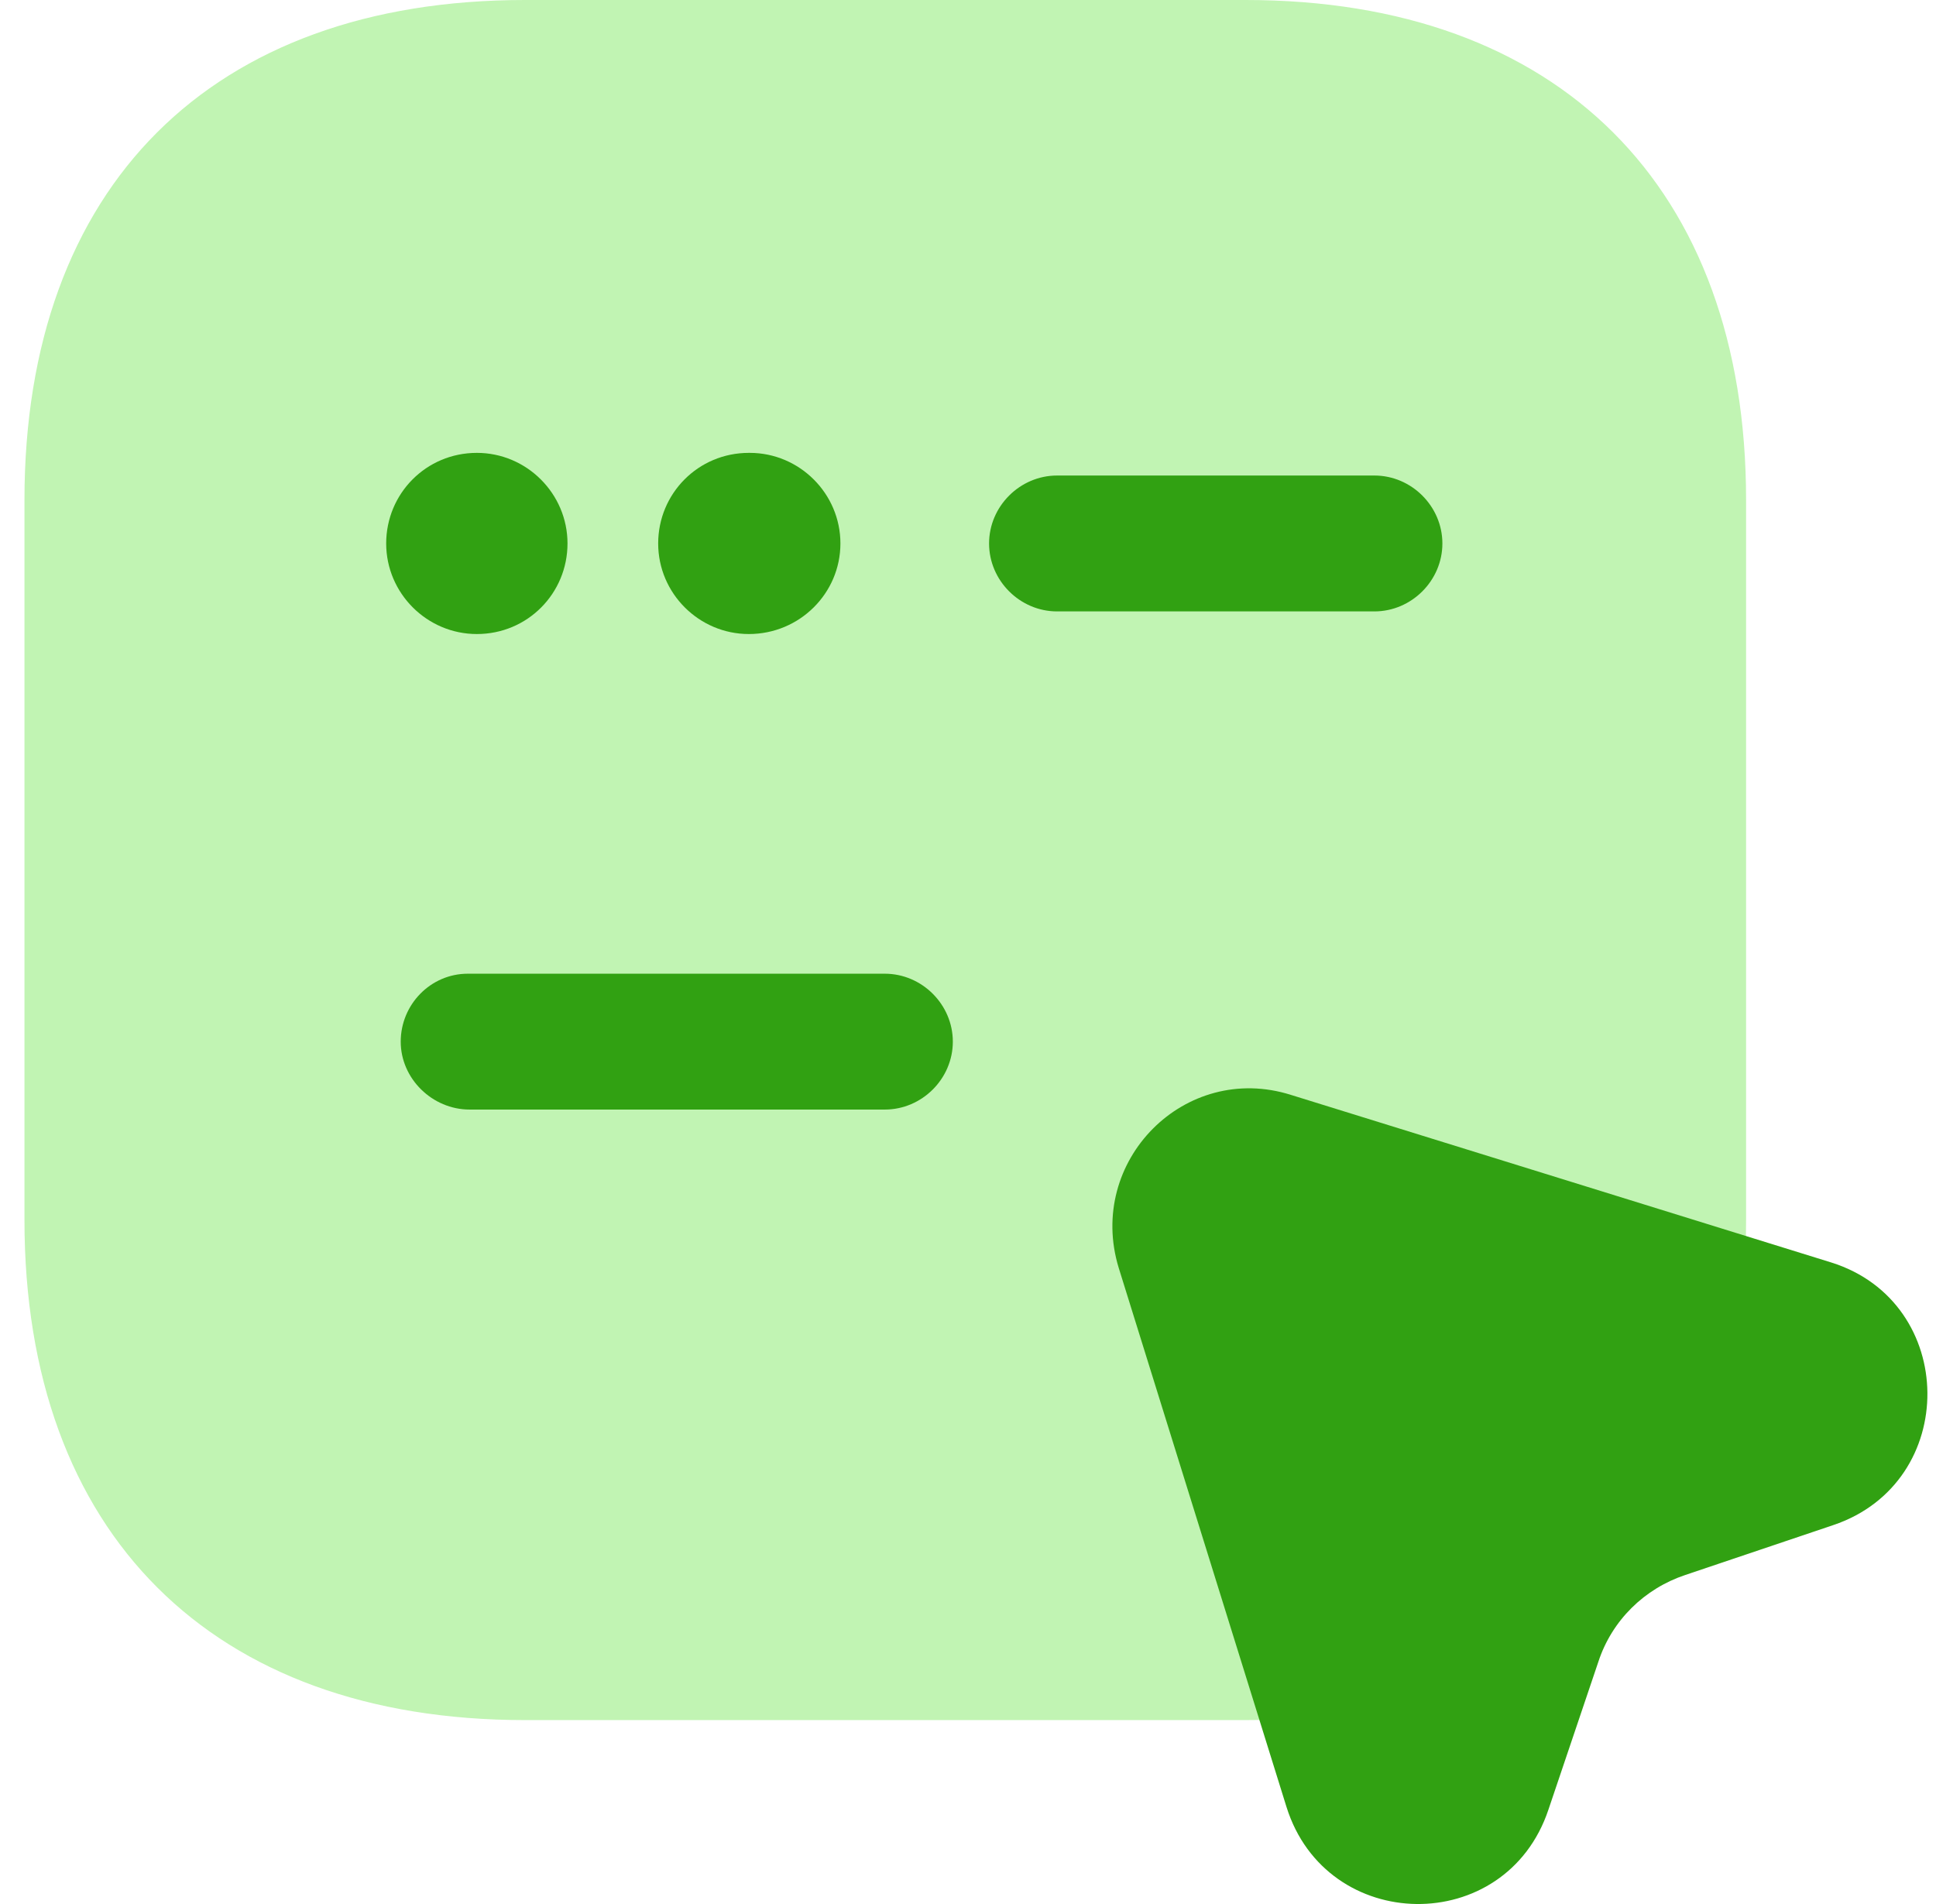 <svg width="61" height="60" viewBox="0 0 61 60" fill="none" xmlns="http://www.w3.org/2000/svg">
<g id="Group 23">
<path id="Vector" d="M16.539 0.25H39.248C44.126 0.25 47.998 1.704 50.651 4.351C53.304 6.999 54.766 10.868 54.766 15.756V38.448C54.766 43.336 53.311 47.206 50.662 49.853C48.013 52.5 44.14 53.954 39.248 53.954H16.539C11.661 53.954 7.789 52.5 5.136 49.852C2.483 47.205 1.021 43.336 1.021 38.448V15.756C1.021 10.868 2.476 6.998 5.125 4.351C7.774 1.704 11.647 0.25 16.539 0.25Z" fill="#C1F4B3" stroke="#C1F4B3" stroke-width="0.5"/>
<path id="Vector_2" d="M43.304 19.267H33.307C32.136 19.267 31.164 18.296 31.164 17.126C31.164 15.956 32.136 14.985 33.307 14.985H43.304C44.476 14.985 45.447 15.956 45.447 17.126C45.447 18.296 44.476 19.267 43.304 19.267ZM23.595 19.98C22.023 19.98 20.738 18.696 20.738 17.126C20.738 15.556 21.995 14.271 23.595 14.271H23.623C25.194 14.271 26.48 15.556 26.48 17.126C26.48 18.696 25.194 19.98 23.595 19.98ZM15.025 19.98C13.454 19.98 12.168 18.696 12.168 17.126C12.168 15.556 13.425 14.271 15.025 14.271C16.596 14.271 17.881 15.556 17.881 17.126C17.881 18.696 16.625 19.98 15.025 19.98ZM27.879 34.965H14.796C13.625 34.965 12.626 33.995 12.626 32.825C12.626 31.654 13.568 30.684 14.739 30.684H27.879C29.05 30.684 30.022 31.654 30.022 32.825C30.022 33.995 29.05 34.965 27.879 34.965Z" fill="#31A112"/>
<path id="Vector_3" d="M57.758 48.061L53.102 49.631C51.817 50.059 50.788 51.058 50.36 52.371L48.789 57.024C47.446 61.049 41.791 60.963 40.534 56.938L35.249 39.955C34.221 36.587 37.334 33.447 40.676 34.503L57.701 39.784C61.7 41.04 61.758 46.72 57.758 48.061Z" fill="#31A112"/>
</g>
</svg>
